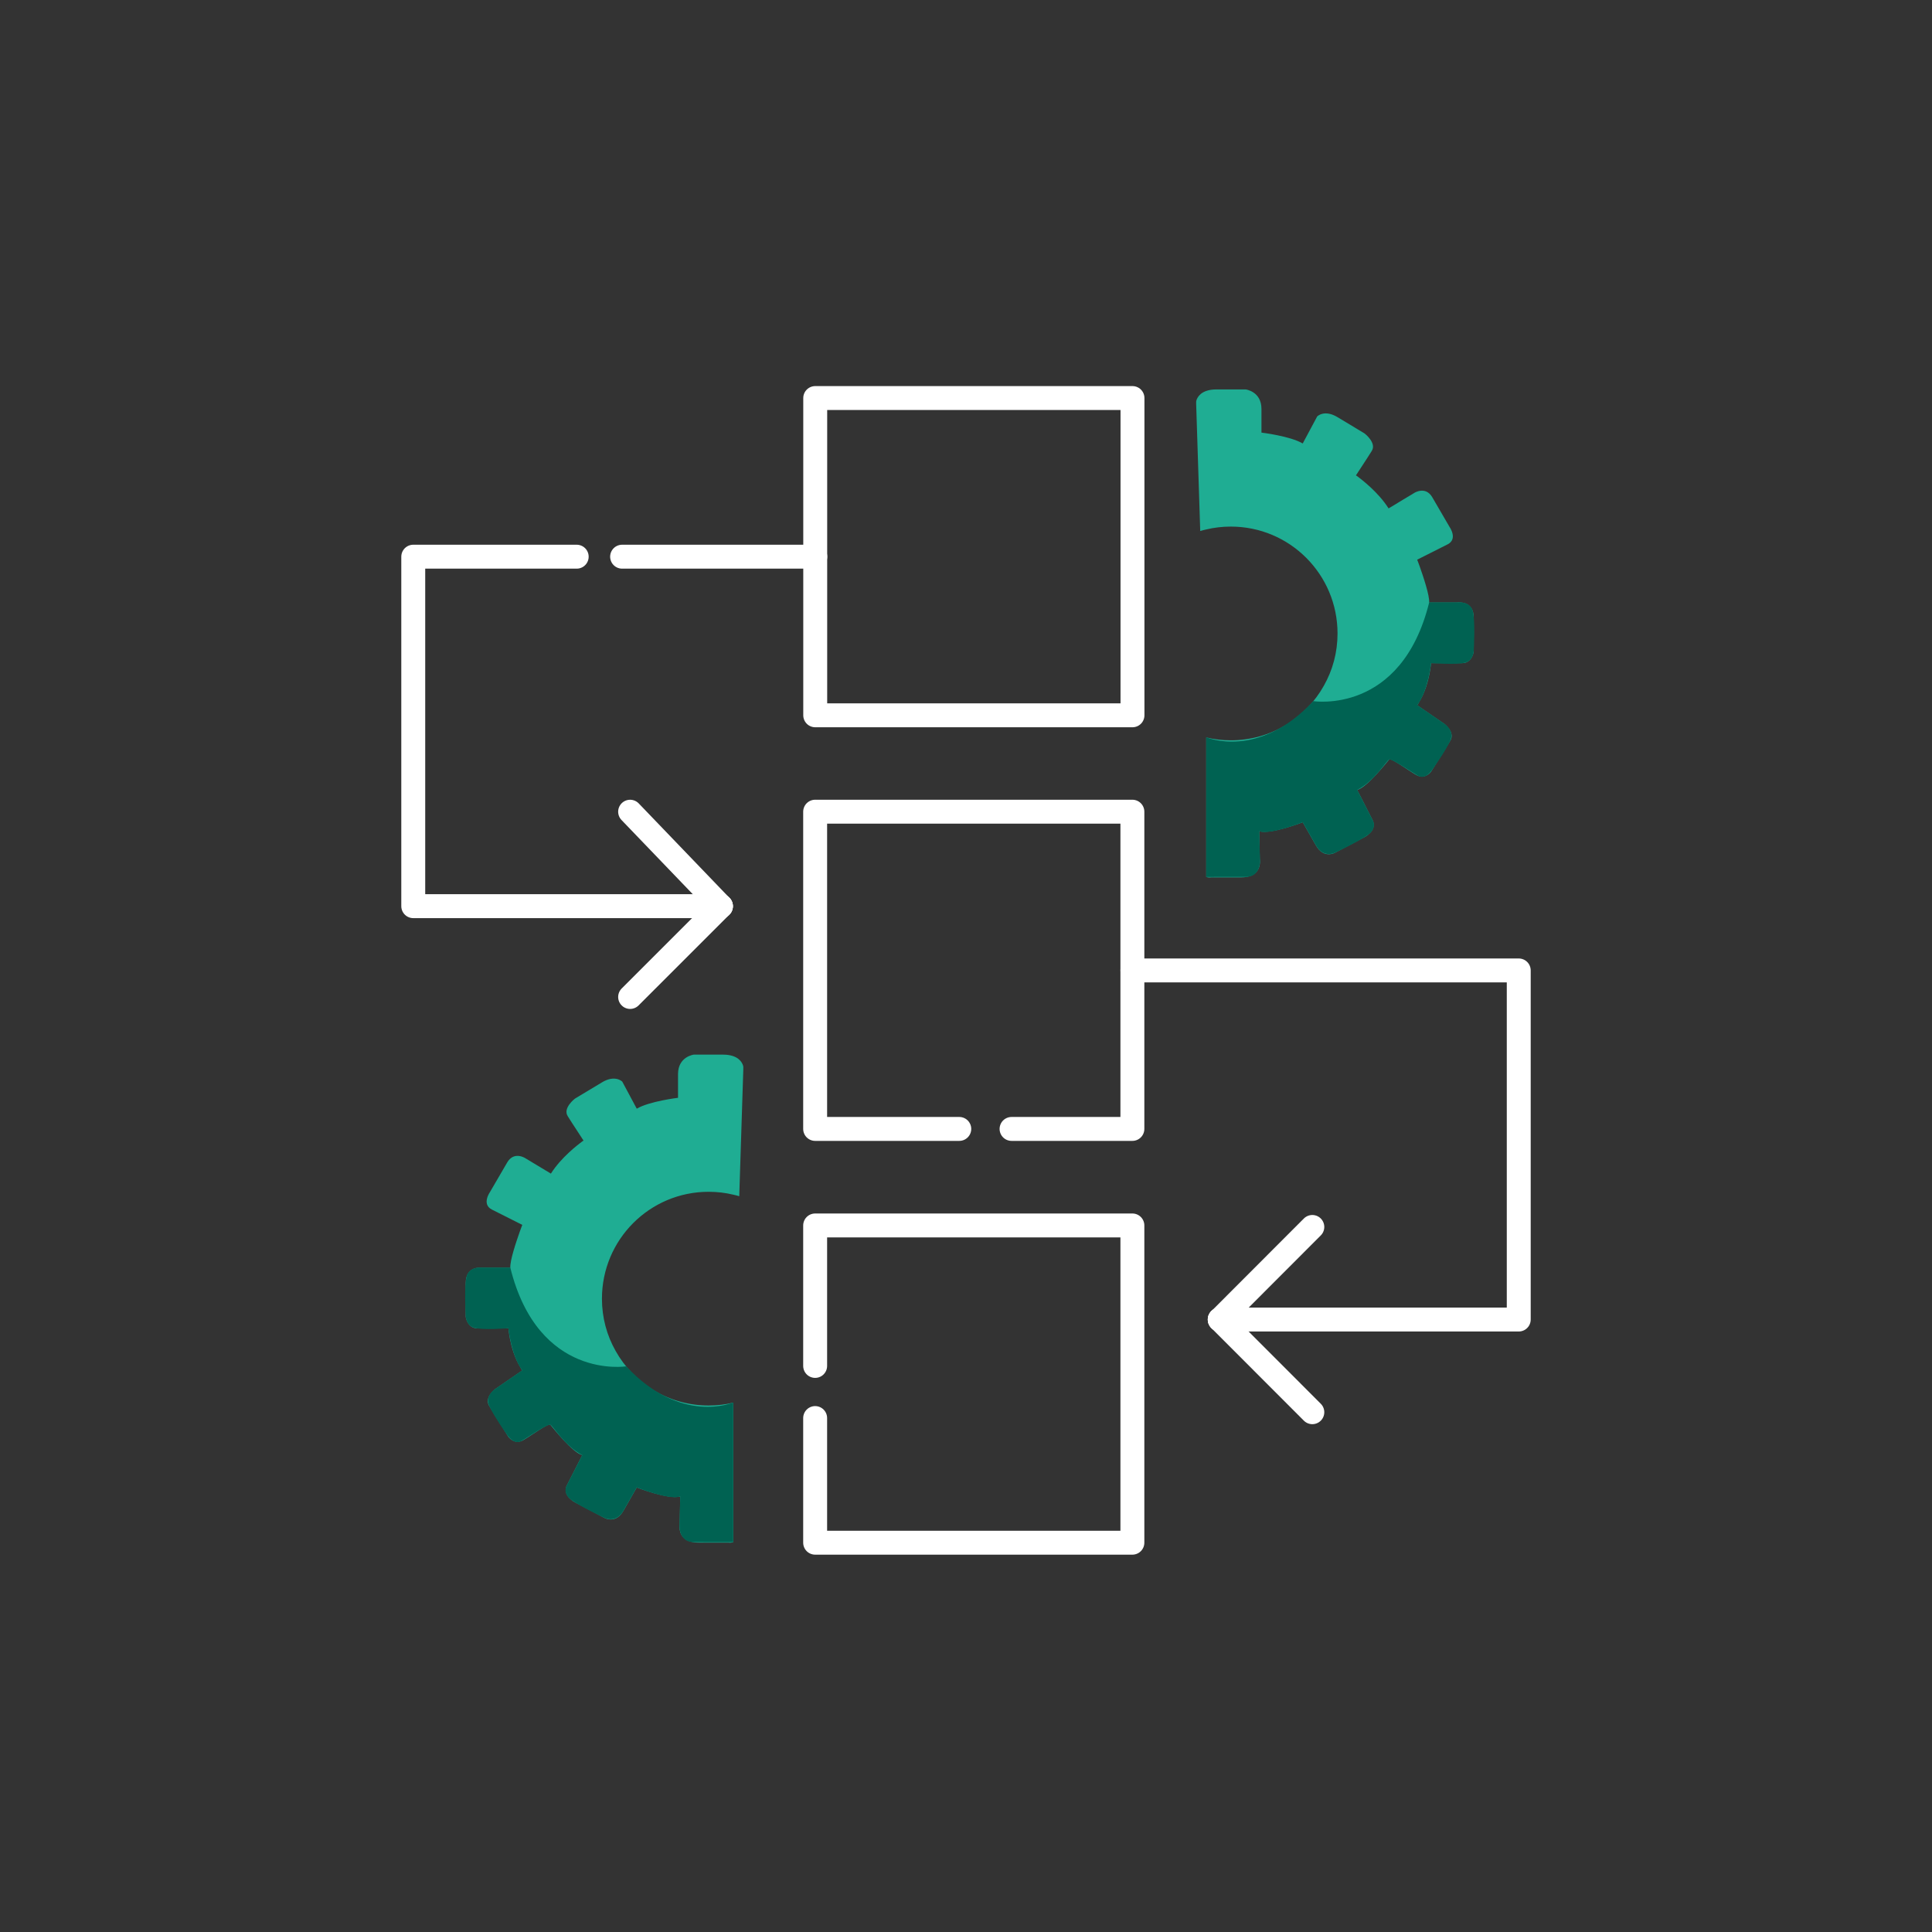 <?xml version="1.0" encoding="UTF-8"?><svg id="Icons" xmlns="http://www.w3.org/2000/svg" viewBox="0 0 1000 1000"><rect x="0" y="0" width="1000" height="1000" fill="#333333" stroke="none"/><defs><style>.cls-1{fill:none;stroke:#fff;stroke-linecap:round;stroke-linejoin:round;stroke-width:12.38px;}.cls-2{fill:#1fad93;}.cls-3{fill:#006252;}</style></defs><rect class="cls-1" x="421.96" y="206.03" width="164.21" height="164.21"/><polyline class="cls-1" points="496.52 584.33 421.92 584.33 421.92 420.13 586.12 420.13 586.12 502.31 586.12 584.33 523.58 584.33"/><polyline class="cls-1" points="421.92 733.98 421.92 798.5 586.12 798.5 586.12 682.96 586.12 634.29 523.58 634.29 421.92 634.29 421.92 707"/><polyline class="cls-1" points="422 288.14 421.92 288.14 322 288.14"/><polyline class="cls-1" points="373.17 469.03 213.9 469.03 213.9 288.14 298.5 288.14"/><polyline class="cls-1" points="586.15 502.29 786.1 502.29 786.1 682.99 631.4 682.99 631.34 682.99"/><line class="cls-1" x1="373.14" y1="469.05" x2="326.15" y2="420.14"/><line class="cls-1" x1="373.14" y1="469.05" x2="326.15" y2="516.03"/><polyline class="cls-1" points="631.34 682.99 631.4 682.99 679.26 635.07"/><line class="cls-1" x1="679.26" y1="730.96" x2="631.34" y2="682.99"/><path class="cls-2" d="m624.35,453.94c1.36.43,2.6.19,2.6.19h15.48c3.28,0,5.45-.8,6.93-1.92,3.59-2.79,2.72-7.61,2.72-7.61l-.19-8.54-.12-5.82c6,1.8,22.53-4.64,22.53-4.64,0,0,2.72,4.77,6.81,11.95,4.09,7.24,9.97,3.78,9.97,3.78,0,0,8.48-4.46,15.23-8.05.74-.43,1.36-.8,1.92-1.3v-.06c4.27-3.28,2.41-7.06,2.41-7.06l-6.62-13-1.55-2.97c5.2-1.36,15.54-14.61,16.53-15.72.93-1.11,9.66,5.45,14.11,7.99,4.52,2.54,7.61-1.73,7.61-1.73,0,0,4.52-7.24,7.8-12.5v-.06c.87-1.36,1.55-2.54,2.1-3.4,2.79-4.46-3.03-8.79-3.03-8.79l-13.87-9.53-.19-.12c.37-.5.74-1.05.99-1.61,2.97-4.77,4.58-10.59,5.39-14.73.62-3.22.8-5.45.8-5.45h16.1c1.36,0,2.48-.43,3.28-1.05,2.29-1.67,2.72-4.89,2.72-4.89v-17.52c0-9.22-8.48-7.92-8.48-7.92h-14.61c.31-3.53-3.03-13.43-4.89-18.7-.74-2.1-1.3-3.47-1.3-3.47,0,0,10.03-5.08,15.6-7.86.06,0,.06-.06.12-.06,5.57-2.79.93-9.22.93-9.22l-8.79-15.1c-3.53-6.13-9.41-2.29-9.41-2.29l-13.25,7.99c-5.32-8.42-13.93-14.92-16.28-16.71-.37-.25-.62-.37-.62-.37,0,0,3.34-5.2,6.13-9.41.74-1.18,1.42-2.29,2.04-3.22,2.72-4.21-3.71-9.1-3.71-9.1,0,0-7.06-4.27-13.99-8.42-6.87-4.15-10.52-.37-10.52-.37l-7.49,13.99c-6.5-3.84-21.36-5.63-21.36-5.63v-12.26c0-9.1-8.17-10.09-8.17-10.09h-15.1c-2.23,0-3.96.31-5.32.8-4.77,1.67-5.2,5.45-5.2,5.45v1.36l2.1,65.68c.99-.31,2.04-.56,3.1-.8,4.09-.99,8.36-1.49,12.75-1.49,30.52,0,55.22,24.76,55.22,55.34,0,9.84-2.54,19-7.06,26.99-9.41,16.9-27.49,28.29-48.16,28.29-4.4,0-8.67-.5-12.75-1.49v72.3Z"/><path class="cls-3" d="m679.75,362.9s45.54,7.29,59.99-51.09h14.61s6.46-.83,7.91,4.3c1.45,5.13.57,20.05.57,20.05,0,0,.21,5.31-4.17,6.73-4.39,1.42-17.93.3-17.93.3,0,0-1.53,14.32-7.18,21.79l13.37,9.19s6.37,3.54,3.72,9.26c-2.66,5.72-9.22,14.87-9.22,14.87,0,0-3.42,5.69-7.64,3.15-4.22-2.54-13.43-8.83-14.77-8.31-1.35.52-7.52,11.09-16.53,15.72l8.17,15.97s2.3,3.87-2.8,7.44c-5.11,3.57-16.76,9.03-16.76,9.03,0,0-5.98,3.22-9.97-3.78-3.99-7-6.81-11.95-6.81-11.95,0,0-17.28,6.85-22.53,4.64l.39,15.37s.27,8.08-7,8.3l-20.81.03v-72.3s26.93,11.79,55.4-18.73Z"/><path class="cls-2" d="m379.52,798.25c-1.36.43-2.6.19-2.6.19h-15.48c-3.28,0-5.45-.8-6.93-1.92-3.59-2.79-2.72-7.61-2.72-7.61l.19-8.54.12-5.82c-6,1.8-22.53-4.64-22.53-4.64,0,0-2.72,4.77-6.81,11.95-4.09,7.24-9.97,3.78-9.97,3.78,0,0-8.48-4.46-15.23-8.05-.74-.43-1.36-.8-1.92-1.3v-.06c-4.27-3.28-2.41-7.06-2.41-7.06l6.62-13,1.55-2.97c-5.2-1.36-15.54-14.61-16.53-15.72-.93-1.11-9.66,5.45-14.11,7.99-4.52,2.54-7.61-1.73-7.61-1.73,0,0-4.52-7.24-7.8-12.5v-.06c-.87-1.36-1.55-2.54-2.1-3.4-2.79-4.46,3.03-8.79,3.03-8.79l13.87-9.53.19-.12c-.37-.5-.74-1.05-.99-1.61-2.97-4.77-4.58-10.59-5.39-14.73-.62-3.22-.8-5.45-.8-5.45h-16.1c-1.36,0-2.48-.43-3.28-1.05-2.29-1.67-2.72-4.89-2.72-4.89v-17.52c0-9.22,8.48-7.92,8.48-7.92h14.61c-.31-3.53,3.03-13.43,4.89-18.7.74-2.1,1.3-3.47,1.3-3.47,0,0-10.03-5.08-15.6-7.86-.06,0-.06-.06-.12-.06-5.57-2.79-.93-9.22-.93-9.22l8.79-15.1c3.53-6.13,9.41-2.29,9.41-2.29l13.25,7.99c5.32-8.42,13.93-14.92,16.28-16.71.37-.25.62-.37.62-.37,0,0-3.34-5.2-6.13-9.41-.74-1.18-1.42-2.29-2.04-3.22-2.72-4.21,3.71-9.1,3.71-9.1,0,0,7.06-4.27,13.99-8.42,6.87-4.15,10.52-.37,10.52-.37l7.49,13.99c6.5-3.84,21.36-5.63,21.36-5.63v-12.26c0-9.1,8.17-10.09,8.17-10.09h15.1c2.23,0,3.96.31,5.32.8,4.77,1.67,5.2,5.45,5.2,5.45v1.36l-2.1,65.68c-.99-.31-2.04-.56-3.1-.8-4.09-.99-8.36-1.49-12.75-1.49-30.52,0-55.22,24.76-55.22,55.34,0,9.84,2.54,19,7.06,26.99,9.41,16.9,27.49,28.29,48.16,28.29,4.4,0,8.67-.5,12.75-1.49v72.3Z"/><path class="cls-3" d="m324.12,707.21s-45.54,7.29-59.99-51.09h-14.61s-6.46-.83-7.91,4.3c-1.45,5.13-.57,20.05-.57,20.05,0,0-.21,5.31,4.17,6.73,4.39,1.42,17.93.3,17.93.3,0,0,1.53,14.32,7.18,21.79l-13.37,9.19s-6.37,3.54-3.72,9.26c2.66,5.72,9.22,14.87,9.22,14.87,0,0,3.42,5.69,7.64,3.15,4.22-2.54,13.43-8.83,14.77-8.31,1.35.52,7.52,11.09,16.53,15.72l-8.17,15.97s-2.3,3.87,2.8,7.44c5.11,3.57,16.76,9.03,16.76,9.03,0,0,5.98,3.22,9.97-3.78,3.99-7,6.81-11.95,6.81-11.95,0,0,17.28,6.85,22.53,4.64l-.39,15.37s-.27,8.08,7,8.3l20.81.03v-72.3s-26.93,11.79-55.4-18.73Z"/></svg>